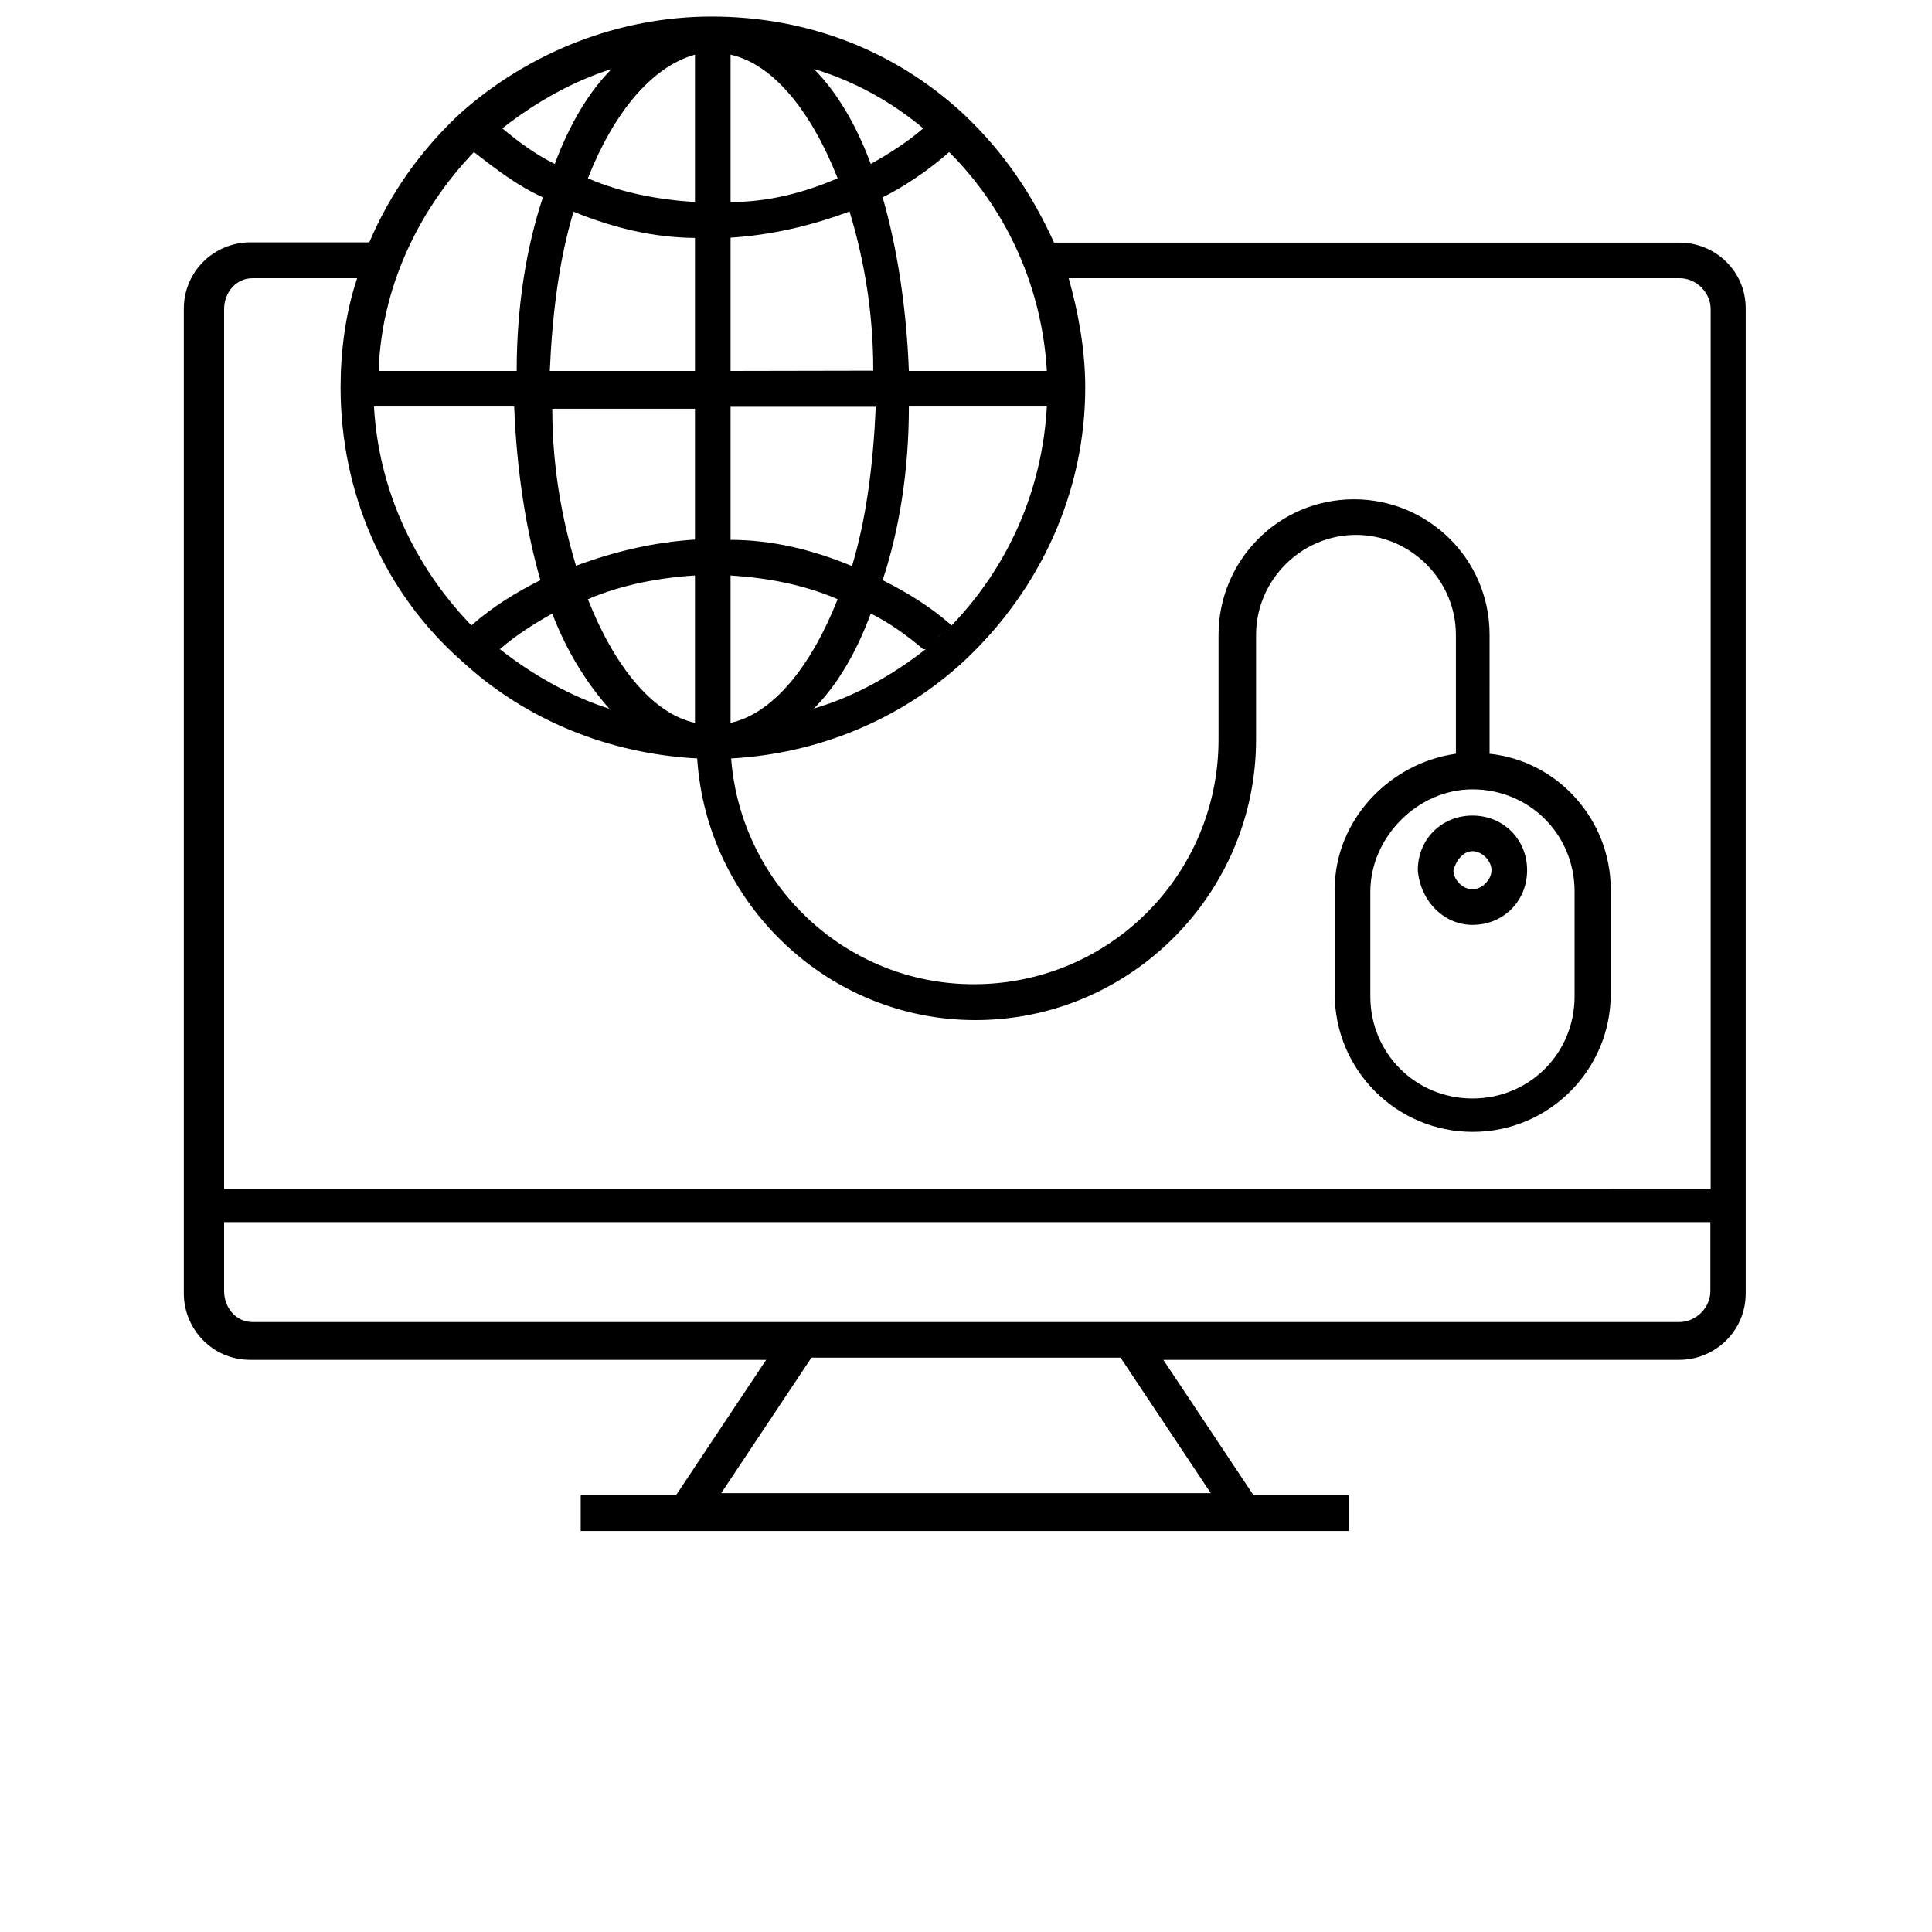 <svg xmlns="http://www.w3.org/2000/svg" xmlns:xlink="http://www.w3.org/1999/xlink" x="0px" y="0px" viewBox="0 0 700 700" style="enable-background:new 0 0 700 700;" xml:space="preserve"><g>	<path d="M533.5,335.1c11.2,0,19.8-8.6,19.8-19.8c0-11.2-8.6-19.8-19.8-19.8c-11.2,0-19.8,8.6-19.8,19.8  C514.6,326.5,523.2,335.1,533.5,335.1z M533.5,308.4c3.4,0,6.9,3.4,6.9,6.9c0,3.4-3.4,6.9-6.9,6.9s-6.9-3.4-6.9-6.9  C527.5,311.9,530.1,308.4,533.5,308.4z"></path>	<path d="M608.5,87.9H381.9c-7.8-17.2-18.1-32.7-32.7-46.5C324.1,18.1,292.3,6,257.8,6c-33.6,0-66.3,12.9-91.3,35.3  c-13.8,12.9-25,28.4-32.7,46.5H90.7c-12.9,0-24.1,10.3-24.1,24.1v356.7c0,12.9,10.3,24.1,24.1,24.1h186.9l-32.7,49.1h-34.5v12.9  h278.3v-12.9h-34.5l-32.7-49.1h186.9c12.9,0,24.1-10.3,24.1-24.1l0-356.7C632.6,98.2,621.4,87.9,608.5,87.9L608.5,87.9z   M186.3,147.3c0.9,23.3,4.3,44.8,9.5,62.9c-8.6,4.3-17.2,9.5-25,16.4c-20.7-21.5-33.6-49.1-35.3-79.3H186.3z M251.8,261.9  c-15.5-3.4-29.3-20.7-38.8-44.8c12.1-5.2,25.8-7.8,38.8-8.6V261.9z M264.7,261.9v-53.4c13.8,0.9,26.7,3.4,38.8,8.6  C294,241.2,280.2,258.5,264.7,261.9L264.7,261.9z M264.7,195.6v-48.2h52.6c-0.9,20.7-3.4,40.5-8.6,57.7  C294,199,279.4,195.6,264.7,195.6L264.7,195.6z M264.7,134.4V86.1c14.6-0.9,29.3-4.3,43.1-9.5c5.2,17.2,8.6,36.2,8.6,57.7  L264.7,134.4z M264.7,73.2V19.8c15.5,3.4,29.3,20.7,38.8,44.8C291.4,69.8,278.5,73.2,264.7,73.2L264.7,73.2z M294.9,25  c14.6,4.3,28.4,12.1,39.6,21.5c-6,5.2-12.9,9.5-19,12.9C310.4,45.7,303.5,33.6,294.9,25z M251.8,19.8v53.4  c-13.8-0.9-26.7-3.4-38.8-8.6C222.5,40.5,236.3,24.1,251.8,19.8L251.8,19.8z M201,59.4c-6.9-3.4-12.9-7.8-19-12.9  c12.1-9.5,25.8-17.2,39.6-21.5C213,33.6,206.1,45.7,201,59.4z M251.8,86.2v48.2h-52.6c0.9-20.7,3.4-40.5,8.6-57.7  C222.5,82.7,237.1,86.1,251.8,86.2L251.8,86.2z M251.8,147.3v48.2c-14.6,0.9-29.3,4.3-43.1,9.5c-5.2-17.2-8.6-36.2-8.6-56.9h51.7  L251.8,147.3z M181.1,235.2c6-5.2,12.9-9.5,19-12.9c5.2,13.8,12.9,25.8,20.7,34.5C207,252.4,193.2,244.7,181.1,235.2L181.1,235.2z   M315.5,222.3c6.9,3.4,12.9,7.8,19,12.9h0.9c-12.1,9.5-25.8,17.2-40.5,21.5C303.5,248.1,310.4,236.1,315.5,222.3L315.5,222.3z   M344.8,226.6c-7.8-6.9-16.4-12.1-25-16.4c6-18.1,9.5-39.6,9.5-62.9h50C377.6,177.5,365.5,205,344.8,226.6L344.8,226.6z   M341.4,229.2l-1.7,1.7C339.7,230.9,340.5,230,341.4,229.2z M379.3,134.4h-50c-0.9-23.3-4.3-44.8-9.5-62.9  c8.6-4.3,17.2-10.3,24.1-16.4C365.5,76.7,377.6,105.1,379.3,134.4L379.3,134.4z M171.7,55.1c7.8,6,15.5,12.1,25,16.4  c-6,18.1-9.5,39.6-9.5,62.9h-50C138.1,105.1,151,76.7,171.7,55.1L171.7,55.1z M91.5,100.8h37.9c-4.3,12.9-6,26.7-6,39.6  c0,37.9,15.5,74.1,43.9,99.1c23.3,21.5,53.4,33.6,85.3,35.3c3.4,52.6,47.4,94.8,100.8,94.8c56,0,101.7-45.7,101.7-101.7V230  c0-19.8,16.4-36.2,36.2-36.2c19.8,0,36.2,16.4,36.2,36.2v43.1c-24.1,3.4-43.9,24.1-43.9,49.1v37.9c0,27.6,22.4,50,50,50  c27.6,0,50-22.4,50-50v-37.9c0-25-19-46.5-43.9-49.1V230c0-27.6-22.4-49.1-49.1-49.1c-27.6,0-49.1,22.4-49.1,49.1v37.9  c0,49.1-39.6,88.7-88.7,88.7c-46.5,0-84.4-36.2-87.9-81.8c31-1.7,61.2-13.8,84.4-35.3c27.6-25.8,43.9-61.2,43.9-99.1  c0-13.8-2.6-27.6-6-39.6h221.4c6,0,11.2,5.2,11.2,11.2v318.8H81.2V112C81.2,106,85.5,100.8,91.5,100.8L91.5,100.8z M533.5,286  c20.7,0,37,16.4,37,37V361c0,20.7-16.4,37-37,37s-37-16.4-37-37v-37.9C496.5,303.3,513.7,286,533.5,286z M438.7,541H261.3  l32.7-49.1h112L438.7,541z M608.5,479H91.5c-6,0-10.3-5.2-10.3-11.2v-25h538.5v25C619.7,473.8,614.5,479,608.5,479L608.5,479z"></path></g></svg>